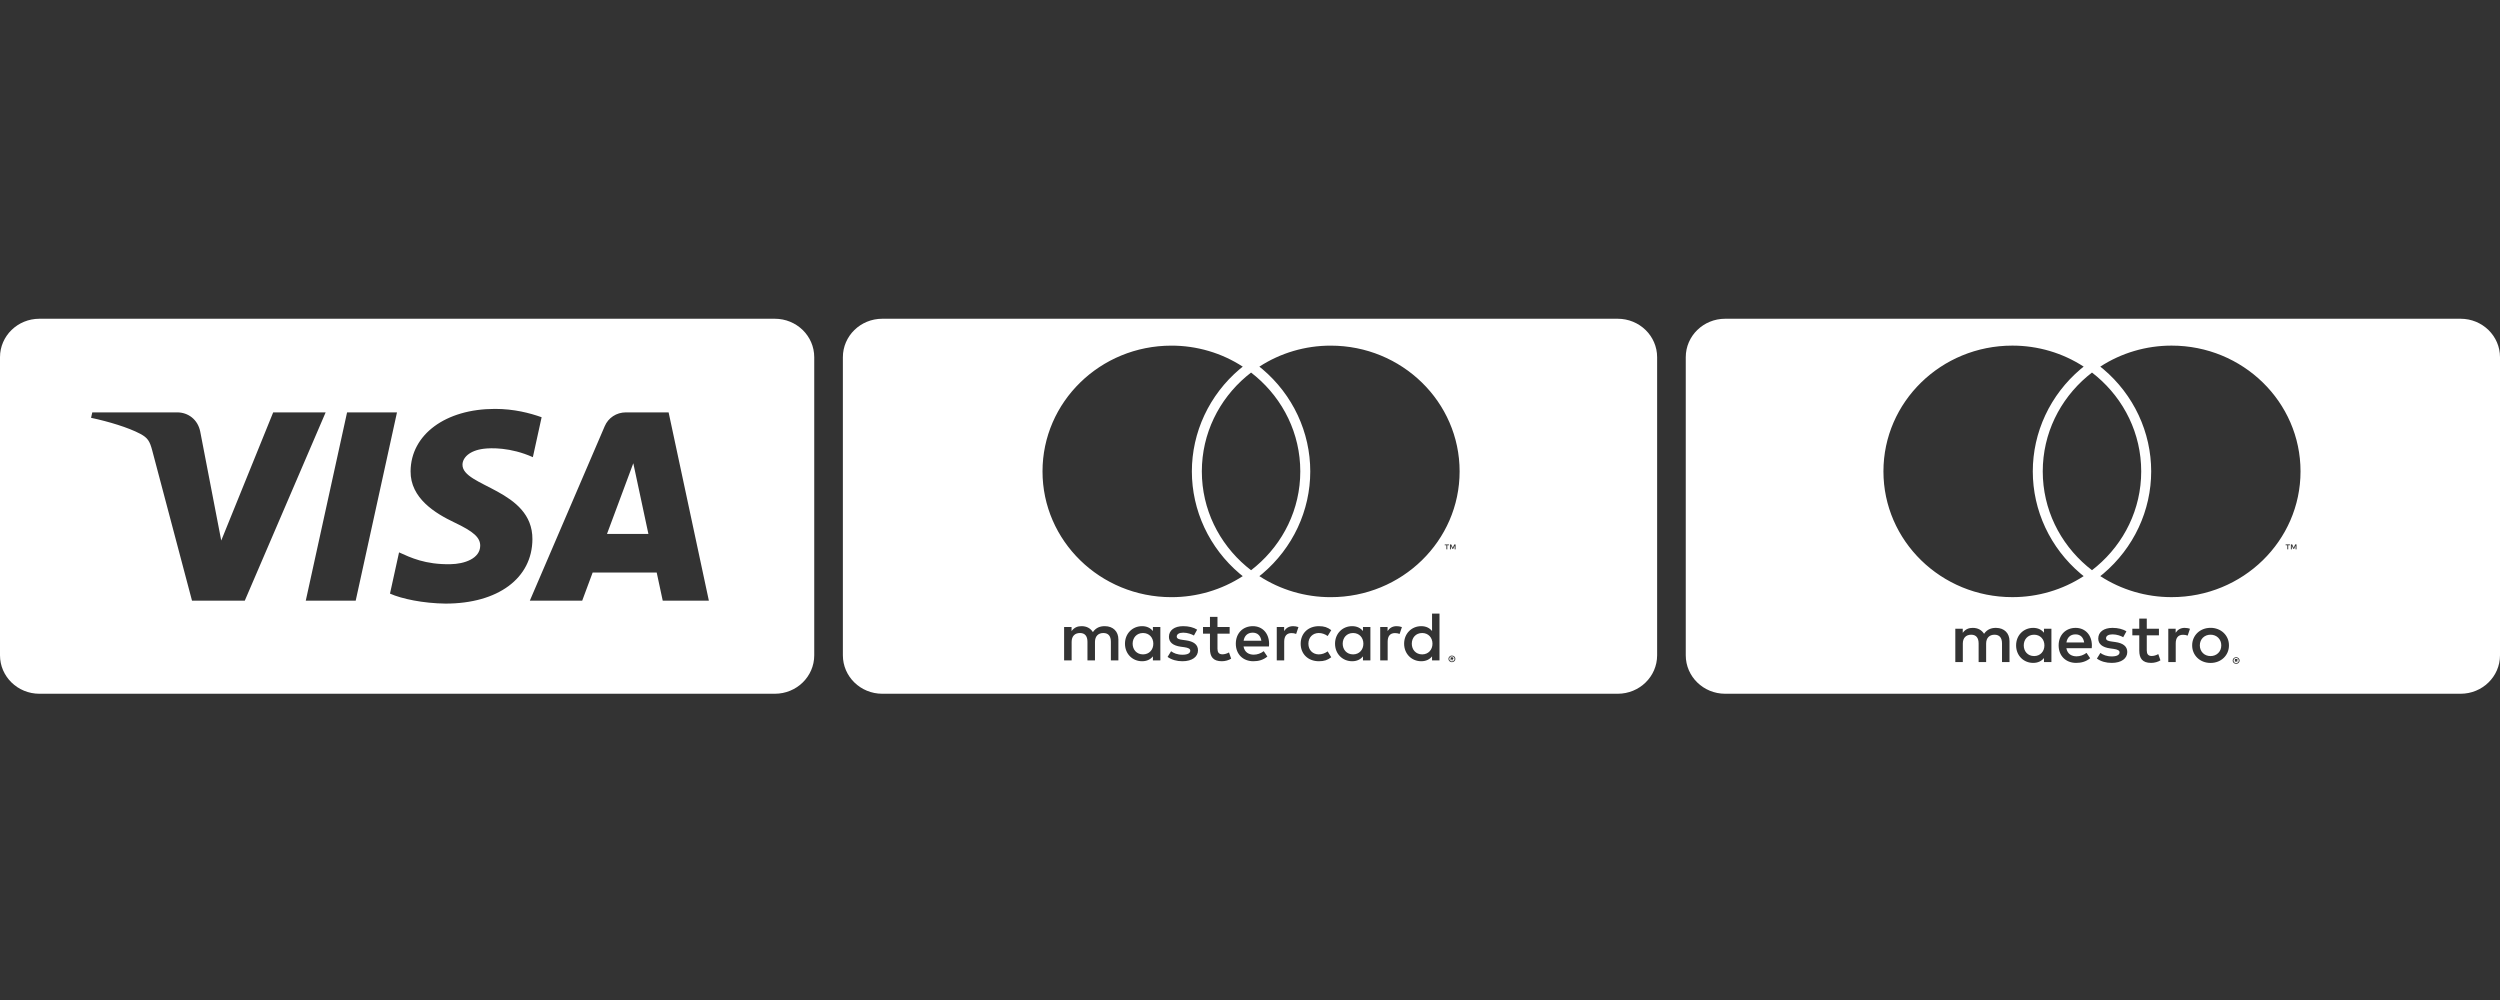 <?xml version="1.0" encoding="UTF-8"?>
<svg xmlns="http://www.w3.org/2000/svg" width="200" height="80" viewBox="0 0 200 80" fill="none">
  <rect x="0" y="0" width="200" height="80" fill="#333333" stroke="none"/>
  <path d="M61.988 25.5C63.728 25.5 65.139 26.876 65.139 28.574V52.426C65.139 54.124 63.728 55.5 61.988 55.5H3.151C1.411 55.5 0 54.124 0 52.426V28.574C0 26.876 1.411 25.5 3.151 25.5H61.988ZM39.595 32.712C35.649 32.712 32.87 34.761 32.847 37.696C32.823 39.862 34.83 41.071 36.345 41.793C37.9 42.53 38.421 43.004 38.417 43.667C38.404 44.675 37.172 45.122 36.025 45.136C34.018 45.171 32.85 44.609 31.924 44.19L31.199 47.489C32.132 47.907 33.853 48.267 35.641 48.288C39.835 48.288 42.58 46.264 42.593 43.136C42.612 39.156 36.959 38.939 36.999 37.166C37.011 36.623 37.538 36.048 38.692 35.901C39.264 35.828 40.84 35.772 42.629 36.574L43.33 33.378C42.372 33.041 41.133 32.712 39.595 32.712ZM31.759 32.99H27.766L24.462 48.052H28.456L31.759 32.99ZM53.489 32.99H50.078C49.312 32.99 48.664 33.425 48.378 34.094L42.387 48.052H46.577L47.412 45.803H52.536L53.018 48.052H56.709L53.489 32.99ZM14.177 32.99H7.383L7.285 33.425C8.682 33.722 10.268 34.198 11.226 34.708C11.813 35.022 11.981 35.289 12.177 36.031L15.36 48.052H19.583L26.052 32.99H21.855L17.699 43.242L16.018 34.526C15.821 33.55 15.043 32.99 14.177 32.99ZM50.664 37.06L51.872 42.713H48.56L50.664 37.06ZM129.419 25.5C131.159 25.5 132.57 26.876 132.57 28.574V52.426C132.57 54.124 131.159 55.5 129.419 55.5H70.581C68.841 55.5 67.43 54.124 67.43 52.426V28.574C67.43 26.876 68.841 25.5 70.581 25.5H129.419ZM116.153 52.445C116.079 52.444 116.008 52.472 115.955 52.523C115.929 52.547 115.909 52.576 115.895 52.608C115.881 52.64 115.874 52.675 115.874 52.71C115.874 52.745 115.881 52.779 115.895 52.812C115.909 52.844 115.929 52.873 115.955 52.897C115.981 52.923 116.012 52.943 116.046 52.956C116.08 52.969 116.116 52.976 116.153 52.976C116.19 52.976 116.227 52.969 116.261 52.955C116.326 52.927 116.379 52.877 116.408 52.813C116.422 52.781 116.43 52.746 116.43 52.71C116.43 52.675 116.422 52.64 116.408 52.607C116.379 52.543 116.327 52.492 116.261 52.465C116.226 52.452 116.19 52.444 116.153 52.445ZM116.153 52.504C116.18 52.504 116.208 52.509 116.233 52.519C116.259 52.529 116.282 52.545 116.302 52.564C116.321 52.583 116.337 52.606 116.347 52.631C116.358 52.656 116.363 52.683 116.363 52.71C116.363 52.765 116.341 52.818 116.301 52.856C116.261 52.895 116.208 52.917 116.152 52.917C116.095 52.917 116.042 52.895 116.002 52.856C115.962 52.818 115.94 52.765 115.94 52.71C115.94 52.67 115.952 52.63 115.975 52.596C115.998 52.562 116.031 52.535 116.069 52.52C116.096 52.509 116.124 52.504 116.153 52.504ZM97.398 49.35H96.797V50.16H96.241V50.691H96.797V51.91C96.797 52.53 97.043 52.899 97.748 52.899C98.005 52.899 98.303 52.821 98.492 52.692L98.32 52.195C98.143 52.295 97.948 52.346 97.793 52.346C97.496 52.346 97.398 52.167 97.398 51.899V50.691H98.372V50.16H97.398V49.35ZM94.655 50.093C93.962 50.093 93.515 50.417 93.515 50.949C93.515 51.384 93.847 51.653 94.46 51.737L94.741 51.775C95.067 51.82 95.222 51.904 95.222 52.055C95.222 52.262 95.004 52.379 94.597 52.379C94.185 52.379 93.887 52.251 93.687 52.1L93.406 52.553C93.733 52.787 94.145 52.899 94.592 52.899C95.382 52.899 95.84 52.536 95.84 52.027C95.84 51.558 95.479 51.312 94.884 51.228L94.603 51.189C94.345 51.155 94.139 51.105 94.139 50.926C94.139 50.73 94.334 50.613 94.66 50.613C95.01 50.613 95.348 50.742 95.514 50.842L95.772 50.373C95.485 50.189 95.09 50.093 94.655 50.093ZM115.16 49.087H114.564V50.484C114.375 50.245 114.089 50.093 113.699 50.093C112.932 50.093 112.33 50.68 112.33 51.496C112.33 52.312 112.932 52.899 113.699 52.899C114.089 52.899 114.375 52.748 114.564 52.508V52.832H115.16V49.087ZM100.228 50.093C99.426 50.093 98.865 50.663 98.865 51.496C98.865 52.346 99.449 52.899 100.268 52.899C100.68 52.899 101.058 52.798 101.39 52.524L101.098 52.094C100.869 52.273 100.577 52.373 100.302 52.373C99.918 52.373 99.569 52.2 99.483 51.719H101.517C101.522 51.647 101.528 51.575 101.528 51.496C101.522 50.663 100.995 50.093 100.228 50.093ZM108.172 50.093C107.404 50.093 106.803 50.68 106.803 51.496C106.803 52.312 107.404 52.899 108.172 52.899C108.561 52.899 108.848 52.748 109.037 52.508V52.832H109.632V50.16H109.037V50.484C108.848 50.245 108.561 50.093 108.172 50.093ZM105.515 50.093C104.632 50.093 104.054 50.686 104.054 51.496C104.054 52.307 104.632 52.899 105.515 52.899C105.927 52.899 106.202 52.81 106.5 52.58L106.213 52.111C105.99 52.267 105.755 52.351 105.497 52.351C105.022 52.346 104.672 52.01 104.672 51.496C104.672 50.982 105.022 50.647 105.497 50.641C105.755 50.641 105.99 50.725 106.213 50.881L106.5 50.412C106.202 50.183 105.927 50.093 105.515 50.093ZM91.367 50.093C90.6 50.093 89.998 50.68 89.998 51.496C89.998 52.312 90.6 52.899 91.367 52.899C91.756 52.899 92.043 52.748 92.232 52.508V52.832H92.828V50.16H92.232V50.484C92.043 50.245 91.756 50.093 91.367 50.093ZM116.169 52.586H116.052V52.833H116.106V52.74H116.131L116.208 52.833H116.272L116.19 52.74C116.212 52.738 116.232 52.729 116.249 52.715C116.256 52.709 116.261 52.701 116.265 52.692C116.269 52.684 116.27 52.674 116.27 52.665C116.271 52.654 116.268 52.643 116.264 52.633C116.259 52.623 116.253 52.614 116.244 52.607C116.222 52.592 116.196 52.584 116.169 52.586ZM103.452 50.093C103.109 50.093 102.885 50.25 102.731 50.484V50.16H102.141V52.832H102.736V51.334C102.736 50.893 102.931 50.647 103.321 50.647C103.441 50.647 103.567 50.663 103.693 50.714L103.876 50.166C103.744 50.116 103.573 50.093 103.452 50.093ZM88.394 50.093C88.045 50.088 87.684 50.194 87.432 50.568C87.243 50.272 86.945 50.093 86.527 50.093C86.235 50.093 85.949 50.177 85.725 50.49V50.16H85.129V52.832H85.731V51.351C85.731 50.887 85.995 50.641 86.401 50.641C86.796 50.641 86.997 50.893 86.997 51.345V52.832H87.598V51.351C87.598 50.887 87.873 50.641 88.268 50.641C88.675 50.641 88.87 50.893 88.87 51.345V52.832H89.471V51.155C89.471 50.524 89.059 50.099 88.394 50.093ZM111.729 50.093C111.385 50.093 111.162 50.25 111.007 50.484V50.16H110.417V52.832H111.013V51.334C111.013 50.893 111.207 50.647 111.597 50.647C111.718 50.647 111.843 50.663 111.97 50.714L112.153 50.166C112.021 50.116 111.849 50.093 111.729 50.093ZM91.441 50.641C91.934 50.641 92.266 51.01 92.266 51.496C92.266 51.983 91.934 52.351 91.441 52.351C90.926 52.351 90.611 51.965 90.611 51.496C90.611 51.027 90.926 50.641 91.441 50.641ZM113.774 50.641C114.266 50.641 114.598 51.01 114.598 51.496C114.598 51.983 114.266 52.351 113.774 52.351C113.258 52.351 112.943 51.965 112.943 51.496C112.943 51.027 113.258 50.641 113.774 50.641ZM108.247 50.641C108.739 50.641 109.071 51.01 109.071 51.496C109.071 51.983 108.739 52.351 108.247 52.351C107.731 52.351 107.416 51.965 107.416 51.496C107.416 51.027 107.731 50.641 108.247 50.641ZM100.216 50.613C100.6 50.613 100.846 50.848 100.909 51.261H99.489C99.552 50.876 99.792 50.613 100.216 50.613ZM93.712 27.651C88.017 27.651 83.401 32.155 83.401 37.712C83.401 43.268 88.017 47.773 93.712 47.773C95.743 47.776 97.73 47.19 99.42 46.091C99.337 46.024 99.252 45.958 99.171 45.89C97.972 44.873 97.01 43.616 96.35 42.206C95.691 40.795 95.349 39.262 95.349 37.712C95.349 36.161 95.691 34.629 96.35 33.218C97.01 31.807 97.972 30.55 99.171 29.533C99.252 29.465 99.337 29.399 99.42 29.332C97.73 28.233 95.743 27.648 93.712 27.651ZM106.457 27.651C104.426 27.648 102.44 28.233 100.749 29.332C100.833 29.399 100.918 29.465 100.998 29.533C102.198 30.55 103.16 31.807 103.82 33.218C104.479 34.629 104.821 36.161 104.821 37.712C104.821 39.262 104.479 40.795 103.82 42.206C103.16 43.616 102.198 44.873 100.999 45.89C100.918 45.958 100.833 46.024 100.749 46.091C102.439 47.19 104.426 47.776 106.457 47.773C112.152 47.773 116.769 43.268 116.769 37.712C116.769 32.155 112.152 27.651 106.457 27.651ZM100.085 29.805C99.952 29.907 99.822 30.012 99.695 30.12C97.522 31.965 96.147 34.681 96.147 37.712C96.147 40.742 97.522 43.458 99.695 45.303C99.822 45.411 99.952 45.516 100.085 45.618C100.218 45.516 100.348 45.411 100.475 45.303C102.648 43.458 104.023 40.742 104.023 37.712C104.023 34.681 102.648 31.965 100.475 30.12C100.348 30.012 100.217 29.907 100.085 29.805ZM115.918 43.556H115.577V43.622H115.711V43.946H115.784V43.622H115.918V43.556ZM116.101 43.556H115.996V43.946H116.07V43.651L116.183 43.905H116.259L116.372 43.651V43.946H116.446V43.556H116.341L116.221 43.824L116.101 43.556ZM196.849 25.5C198.589 25.5 200 26.876 200 28.574V52.426C200 54.124 198.589 55.5 196.849 55.5H138.012C136.272 55.5 134.861 54.124 134.861 52.426V28.574C134.861 26.876 136.272 25.5 138.012 25.5H196.849ZM178.892 52.577C178.818 52.576 178.747 52.604 178.694 52.654C178.643 52.704 178.613 52.771 178.613 52.842C178.613 52.894 178.629 52.945 178.659 52.989C178.689 53.032 178.732 53.066 178.782 53.086C178.817 53.101 178.854 53.108 178.892 53.108C178.946 53.107 178.999 53.092 179.044 53.063C179.089 53.034 179.125 52.993 179.147 52.945C179.162 52.912 179.169 52.877 179.169 52.842C179.169 52.806 179.162 52.772 179.147 52.739C179.119 52.675 179.066 52.624 179 52.597C178.966 52.583 178.929 52.576 178.892 52.577ZM178.892 52.636C178.919 52.636 178.947 52.641 178.972 52.651C178.998 52.661 179.021 52.676 179.041 52.696C179.06 52.715 179.076 52.738 179.086 52.763C179.097 52.788 179.102 52.815 179.102 52.842C179.102 52.869 179.097 52.896 179.087 52.921C179.076 52.947 179.06 52.969 179.041 52.989C179.001 53.027 178.948 53.049 178.892 53.049C178.85 53.05 178.809 53.038 178.774 53.015C178.739 52.993 178.712 52.96 178.696 52.923C178.684 52.897 178.679 52.87 178.679 52.842C178.679 52.814 178.684 52.787 178.696 52.761C178.706 52.737 178.721 52.714 178.74 52.696C178.76 52.677 178.783 52.662 178.808 52.652C178.835 52.641 178.863 52.636 178.892 52.636ZM176.843 50.227C176.632 50.227 176.436 50.263 176.256 50.334C176.083 50.402 175.925 50.502 175.791 50.629C175.661 50.755 175.558 50.903 175.484 51.074C175.409 51.25 175.371 51.44 175.373 51.631C175.373 51.832 175.41 52.017 175.484 52.188C175.555 52.355 175.659 52.505 175.791 52.632C175.921 52.758 176.076 52.856 176.256 52.928C176.436 52.999 176.632 53.035 176.843 53.035C177.054 53.035 177.25 52.999 177.43 52.928C177.604 52.86 177.762 52.76 177.896 52.633C178.029 52.506 178.134 52.355 178.205 52.188C178.28 52.011 178.318 51.822 178.316 51.631C178.316 51.431 178.279 51.245 178.205 51.074C178.133 50.907 178.029 50.756 177.896 50.629C177.762 50.502 177.604 50.402 177.43 50.334C177.243 50.261 177.044 50.225 176.843 50.227ZM171.742 49.488H171.141L171.142 50.297H170.587V50.827H171.142V52.044C171.142 52.664 171.387 53.032 172.091 53.032C172.348 53.032 172.646 52.954 172.835 52.825L172.663 52.328C172.486 52.429 172.291 52.479 172.137 52.479C171.839 52.479 171.742 52.301 171.742 52.033V50.827H172.715V50.297H171.742V49.488ZM168.998 50.23C168.306 50.23 167.86 50.554 167.86 51.084C167.86 51.519 168.191 51.788 168.803 51.871L169.084 51.91C169.41 51.955 169.564 52.038 169.564 52.189C169.564 52.396 169.347 52.513 168.941 52.513C168.529 52.513 168.231 52.384 168.031 52.234L167.751 52.686C168.077 52.92 168.489 53.032 168.935 53.032C169.724 53.032 170.182 52.669 170.182 52.161C170.182 51.692 169.822 51.447 169.227 51.363L168.947 51.324C168.689 51.29 168.483 51.24 168.483 51.062C168.483 50.866 168.678 50.749 169.004 50.749C169.352 50.749 169.69 50.877 169.856 50.978L170.113 50.509C169.828 50.325 169.433 50.23 168.998 50.23ZM166.052 50.23C165.251 50.23 164.691 50.8 164.691 51.631C164.691 52.479 165.274 53.032 166.092 53.032C166.504 53.032 166.882 52.931 167.213 52.658L166.922 52.228C166.693 52.407 166.401 52.507 166.127 52.507C165.743 52.507 165.394 52.334 165.309 51.854H167.339C167.345 51.782 167.351 51.709 167.351 51.631C167.345 50.8 166.819 50.23 166.052 50.23ZM162.655 50.23C161.888 50.23 161.288 50.816 161.288 51.631C161.288 52.446 161.888 53.032 162.655 53.032C163.044 53.032 163.33 52.881 163.518 52.641V52.965H164.113V50.297H163.518V50.621C163.33 50.381 163.044 50.23 162.655 50.23ZM174.773 50.23C174.43 50.23 174.207 50.386 174.053 50.621V50.297H173.463V52.965H174.058V51.469C174.058 51.028 174.253 50.782 174.642 50.782C174.762 50.782 174.888 50.799 175.014 50.849L175.197 50.303C175.065 50.252 174.894 50.23 174.773 50.23ZM159.686 50.23C159.337 50.225 158.977 50.331 158.725 50.705C158.536 50.408 158.239 50.23 157.821 50.23C157.53 50.23 157.244 50.314 157.02 50.627V50.297H156.425V52.965H157.026V51.486C157.026 51.023 157.289 50.777 157.695 50.777C158.09 50.777 158.29 51.028 158.29 51.48V52.965H158.891V51.486C158.891 51.023 159.166 50.777 159.56 50.777C159.966 50.777 160.161 51.028 160.161 51.48V52.965H160.761V51.291C160.761 50.66 160.349 50.236 159.686 50.23ZM178.908 52.718H178.791V52.965H178.845V52.872H178.87L178.947 52.964H179.011L178.929 52.871C178.951 52.87 178.972 52.861 178.988 52.847C178.995 52.84 179.001 52.833 179.004 52.824C179.008 52.815 179.009 52.806 179.009 52.797C179.01 52.786 179.008 52.775 179.003 52.765C178.998 52.755 178.992 52.746 178.983 52.739C178.961 52.724 178.935 52.716 178.908 52.718ZM176.843 50.776C176.965 50.776 177.078 50.797 177.183 50.838C177.287 50.88 177.378 50.939 177.455 51.014C177.532 51.089 177.593 51.179 177.637 51.284C177.681 51.389 177.702 51.505 177.702 51.631C177.702 51.757 177.681 51.873 177.637 51.978C177.596 52.078 177.535 52.17 177.457 52.246C177.379 52.323 177.285 52.383 177.183 52.423C177.078 52.465 176.965 52.486 176.843 52.486C176.721 52.486 176.608 52.465 176.503 52.423C176.401 52.384 176.309 52.324 176.232 52.248C176.154 52.17 176.093 52.079 176.052 51.978C176.007 51.867 175.985 51.75 175.987 51.631C175.987 51.505 176.008 51.389 176.052 51.284C176.092 51.184 176.153 51.092 176.23 51.015C176.308 50.939 176.401 50.879 176.503 50.838C176.611 50.796 176.727 50.775 176.843 50.776ZM162.729 50.777C163.221 50.777 163.553 51.145 163.553 51.631C163.553 52.117 163.221 52.485 162.729 52.485C162.214 52.485 161.9 52.1 161.9 51.631C161.9 51.162 162.214 50.777 162.729 50.777ZM166.041 50.749C166.424 50.749 166.67 50.984 166.733 51.397H165.314C165.377 51.011 165.617 50.749 166.041 50.749ZM173.731 27.649C171.7 27.646 169.713 28.231 168.023 29.33C168.107 29.397 168.191 29.463 168.272 29.532C169.472 30.549 170.434 31.805 171.093 33.216C171.753 34.627 172.094 36.159 172.095 37.71C172.094 39.261 171.753 40.793 171.093 42.204C170.434 43.615 169.472 44.871 168.273 45.888C168.192 45.956 168.107 46.022 168.023 46.089C169.713 47.189 171.7 47.774 173.731 47.771C179.426 47.771 184.042 43.267 184.042 37.71C184.042 32.153 179.426 27.649 173.731 27.649ZM160.986 27.649C155.291 27.649 150.675 32.154 150.675 37.71C150.675 43.267 155.291 47.771 160.986 47.771C163.017 47.774 165.004 47.189 166.694 46.089C166.61 46.022 166.525 45.956 166.445 45.888C165.245 44.871 164.283 43.615 163.624 42.204C162.964 40.793 162.623 39.261 162.623 37.71C162.623 36.159 162.964 34.627 163.624 33.216C164.283 31.805 165.245 30.549 166.445 29.531C166.526 29.463 166.61 29.397 166.694 29.33C165.004 28.231 163.017 27.646 160.986 27.649ZM167.359 29.804C167.226 29.906 167.096 30.011 166.968 30.119C164.796 31.963 163.42 34.679 163.42 37.71C163.42 40.741 164.796 43.456 166.968 45.301C167.096 45.409 167.226 45.514 167.359 45.616C167.491 45.514 167.622 45.409 167.749 45.301C169.922 43.456 171.297 40.741 171.297 37.71C171.297 34.679 169.922 31.963 167.749 30.119C167.621 30.011 167.491 29.906 167.359 29.804ZM183.375 43.554H183.27V43.944H183.344V43.65L183.457 43.904H183.533L183.646 43.649V43.944H183.72V43.554H183.615L183.495 43.822L183.375 43.554ZM183.191 43.554H182.85V43.62H182.984V43.944H183.058V43.62H183.191V43.554Z" fill="white"></path>
</svg>
